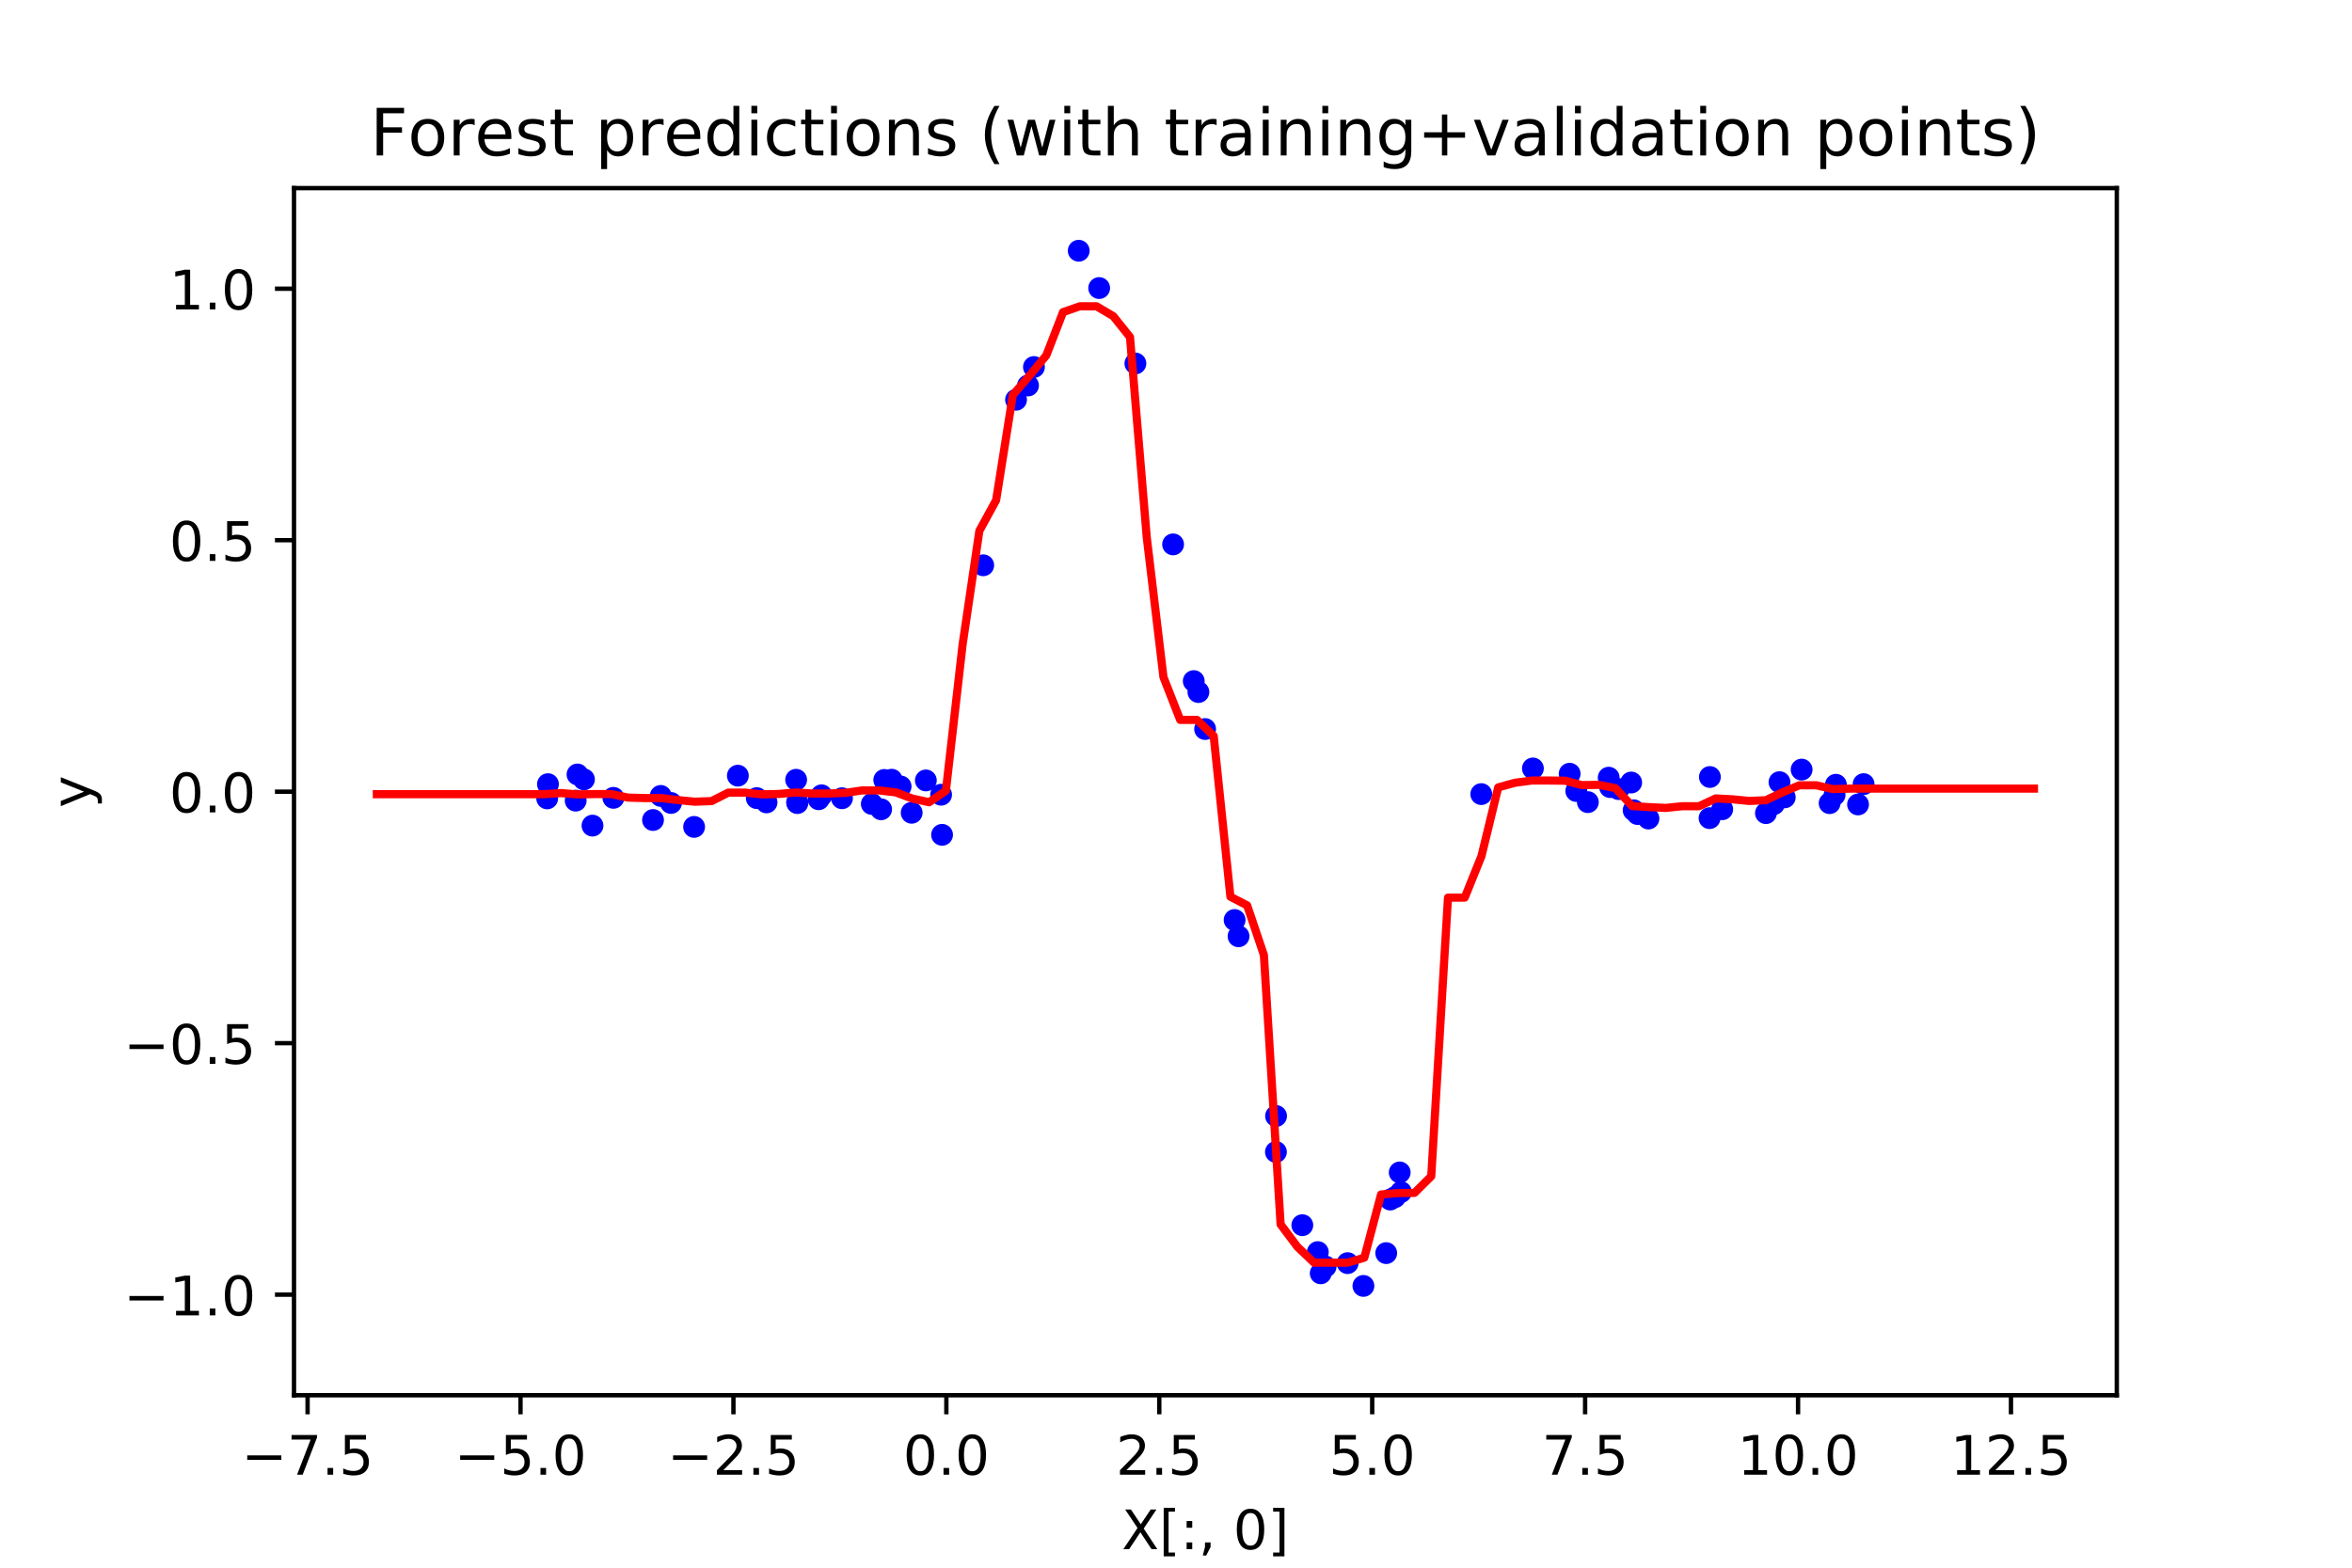 <svg xmlns="http://www.w3.org/2000/svg" xmlns:xlink="http://www.w3.org/1999/xlink" width="576" height="384" viewBox="0 0 432 288"><defs><style>*{stroke-linecap:butt;stroke-linejoin:round}</style></defs><g id="figure_1"><path id="patch_1" d="M0 288h432V0H0z" style="fill:#fff"/><g id="axes_1"><path id="patch_2" d="M54 256.32h334.8V34.56H54z" style="fill:#fff"/><g id="matplotlib.axis_1"><g id="xtick_1"><g id="line2d_1"><defs><path id="md4a800dd82" d="M0 0v3.5" style="stroke:#000;stroke-width:.8"/></defs><use xlink:href="#md4a800dd82" x="56.494" y="256.32" style="stroke:#000;stroke-width:.8"/></g><g id="text_1"><defs><path id="DejaVuSans-8722" d="M10.594 35.5h62.594v-8.297H10.594z"/><path id="DejaVuSans-55" d="M8.203 72.906h46.875V68.703L28.609 0H18.312l24.906 64.594H8.203z"/><path id="DejaVuSans-46" d="M10.688 12.406H21V0H10.688z"/><path id="DejaVuSans-53" d="M10.797 72.906h38.719v-8.313H19.828V46.734q2.141.734 4.281 1.094 2.156.359 4.312.359 12.203 0 19.328-6.688 7.141-6.688 7.141-18.109 0-11.766-7.328-18.297Q40.234-1.422 26.906-1.422q-4.594 0-9.359.781-4.75.781-9.828 2.344v9.922q4.391-2.391 9.078-3.562 4.688-1.172 9.906-1.172 8.453 0 13.375 4.438 4.938 4.438 4.938 12.062 0 7.609-4.938 12.047-4.922 4.453-13.375 4.453-3.953 0-7.891-.875-3.922-.875-8.016-2.734z"/></defs><g transform="matrix(.1 0 0 -.1 44.352 270.918)"><use xlink:href="#DejaVuSans-8722"/><use xlink:href="#DejaVuSans-55" x="83.789"/><use xlink:href="#DejaVuSans-46" x="147.412"/><use xlink:href="#DejaVuSans-53" x="179.199"/></g></g></g><g id="xtick_2"><use xlink:href="#md4a800dd82" id="line2d_2" x="95.602" y="256.32" style="stroke:#000;stroke-width:.8"/><g id="text_2"><defs><path id="DejaVuSans-48" d="M31.781 66.406q-7.609 0-11.453-7.5Q16.5 51.422 16.5 36.375q0-14.984 3.828-22.484 3.844-7.5 11.453-7.5 7.672 0 11.5 7.5 3.844 7.5 3.844 22.484 0 15.047-3.844 22.531-3.828 7.5-11.5 7.5zm0 7.812q12.266 0 18.734-9.703 6.469-9.688 6.469-28.141 0-18.406-6.469-28.109-6.469-9.688-18.734-9.688-12.25 0-18.719 9.688-6.469 9.703-6.469 28.109 0 18.453 6.469 28.141 6.469 9.703 18.719 9.703z"/></defs><g transform="matrix(.1 0 0 -.1 83.461 270.918)"><use xlink:href="#DejaVuSans-8722"/><use xlink:href="#DejaVuSans-53" x="83.789"/><use xlink:href="#DejaVuSans-46" x="147.412"/><use xlink:href="#DejaVuSans-48" x="179.199"/></g></g></g><g id="xtick_3"><use xlink:href="#md4a800dd82" id="line2d_3" x="134.711" y="256.32" style="stroke:#000;stroke-width:.8"/><g id="text_3"><defs><path id="DejaVuSans-50" d="M19.188 8.297h34.422V0H7.328v8.297q5.609 5.812 15.297 15.594 9.703 9.797 12.188 12.641 4.734 5.312 6.609 9 1.891 3.687 1.891 7.25 0 5.812-4.078 9.469-4.078 3.672-10.625 3.672-4.641 0-9.797-1.609-5.141-1.609-11-4.891v9.969Q13.766 71.781 18.938 73q5.188 1.219 9.484 1.219 11.328 0 18.062-5.672 6.734-5.656 6.734-15.125 0-4.5-1.687-8.531-1.672-4.016-6.125-9.484-1.219-1.422-7.766-8.188-6.531-6.766-18.453-18.922z"/></defs><g transform="matrix(.1 0 0 -.1 122.569 270.918)"><use xlink:href="#DejaVuSans-8722"/><use xlink:href="#DejaVuSans-50" x="83.789"/><use xlink:href="#DejaVuSans-46" x="147.412"/><use xlink:href="#DejaVuSans-53" x="179.199"/></g></g></g><g id="xtick_4"><use xlink:href="#md4a800dd82" id="line2d_4" x="173.819" y="256.32" style="stroke:#000;stroke-width:.8"/><g id="text_4" transform="matrix(.1 0 0 -.1 165.868 270.918)"><use xlink:href="#DejaVuSans-48"/><use xlink:href="#DejaVuSans-46" x="63.623"/><use xlink:href="#DejaVuSans-48" x="95.41"/></g></g><g id="xtick_5"><use xlink:href="#md4a800dd82" id="line2d_5" x="212.928" y="256.32" style="stroke:#000;stroke-width:.8"/><g id="text_5" transform="matrix(.1 0 0 -.1 204.976 270.918)"><use xlink:href="#DejaVuSans-50"/><use xlink:href="#DejaVuSans-46" x="63.623"/><use xlink:href="#DejaVuSans-53" x="95.41"/></g></g><g id="xtick_6"><use xlink:href="#md4a800dd82" id="line2d_6" x="252.036" y="256.32" style="stroke:#000;stroke-width:.8"/><g id="text_6" transform="matrix(.1 0 0 -.1 244.085 270.918)"><use xlink:href="#DejaVuSans-53"/><use xlink:href="#DejaVuSans-46" x="63.623"/><use xlink:href="#DejaVuSans-48" x="95.41"/></g></g><g id="xtick_7"><use xlink:href="#md4a800dd82" id="line2d_7" x="291.145" y="256.32" style="stroke:#000;stroke-width:.8"/><g id="text_7" transform="matrix(.1 0 0 -.1 283.193 270.918)"><use xlink:href="#DejaVuSans-55"/><use xlink:href="#DejaVuSans-46" x="63.623"/><use xlink:href="#DejaVuSans-53" x="95.41"/></g></g><g id="xtick_8"><use xlink:href="#md4a800dd82" id="line2d_8" x="330.253" y="256.32" style="stroke:#000;stroke-width:.8"/><g id="text_8"><defs><path id="DejaVuSans-49" d="M12.406 8.297h16.109v55.625l-17.531-3.516v8.984l17.438 3.516h9.859V8.297h16.109V0H12.406z"/></defs><g transform="matrix(.1 0 0 -.1 319.12 270.918)"><use xlink:href="#DejaVuSans-49"/><use xlink:href="#DejaVuSans-48" x="63.623"/><use xlink:href="#DejaVuSans-46" x="127.246"/><use xlink:href="#DejaVuSans-48" x="159.033"/></g></g></g><g id="xtick_9"><use xlink:href="#md4a800dd82" id="line2d_9" x="369.362" y="256.32" style="stroke:#000;stroke-width:.8"/><g id="text_9" transform="matrix(.1 0 0 -.1 358.229 270.918)"><use xlink:href="#DejaVuSans-49"/><use xlink:href="#DejaVuSans-50" x="63.623"/><use xlink:href="#DejaVuSans-46" x="127.246"/><use xlink:href="#DejaVuSans-53" x="159.033"/></g></g><g id="text_10"><defs><path id="DejaVuSans-88" d="M6.297 72.906h10.594l18.125-27.109 18.203 27.109h10.594L40.375 37.891 65.375 0H54.781l-20.5 31L13.625 0H2.984L29 38.922z"/><path id="DejaVuSans-91" d="M8.594 75.984h20.703V69H17.578V-6.203H29.297v-6.984H8.594z"/><path id="DejaVuSans-58" d="M11.719 12.406h10.297V0H11.719zm0 39.297h10.297V39.312H11.719z"/><path id="DejaVuSans-44" d="M11.719 12.406h10.297V4l-8-15.625H7.719l4 15.625z"/><path id="DejaVuSans-93" d="M30.422 75.984v-89.172H9.719v6.984h11.672V69H9.719v6.984z"/></defs><g transform="matrix(.1 0 0 -.1 206.03 284.597)"><use xlink:href="#DejaVuSans-88"/><use xlink:href="#DejaVuSans-91" x="68.506"/><use xlink:href="#DejaVuSans-58" x="107.519"/><use xlink:href="#DejaVuSans-44" x="141.211"/><use xlink:href="#DejaVuSans-32" x="172.998"/><use xlink:href="#DejaVuSans-48" x="204.785"/><use xlink:href="#DejaVuSans-93" x="268.408"/></g></g></g><g id="matplotlib.axis_2"><g id="ytick_1"><g id="line2d_10"><defs><path id="m518450839b" d="M0 0h-3.5" style="stroke:#000;stroke-width:.8"/></defs><use xlink:href="#m518450839b" x="54" y="237.84" style="stroke:#000;stroke-width:.8"/></g><g id="text_11" transform="matrix(.1 0 0 -.1 22.717 241.639)"><use xlink:href="#DejaVuSans-8722"/><use xlink:href="#DejaVuSans-49" x="83.789"/><use xlink:href="#DejaVuSans-46" x="147.412"/><use xlink:href="#DejaVuSans-48" x="179.199"/></g></g><g id="ytick_2"><use xlink:href="#m518450839b" id="line2d_11" x="54" y="191.64" style="stroke:#000;stroke-width:.8"/><g id="text_12" transform="matrix(.1 0 0 -.1 22.717 195.439)"><use xlink:href="#DejaVuSans-8722"/><use xlink:href="#DejaVuSans-48" x="83.789"/><use xlink:href="#DejaVuSans-46" x="147.412"/><use xlink:href="#DejaVuSans-53" x="179.199"/></g></g><g id="ytick_3"><use xlink:href="#m518450839b" id="line2d_12" x="54" y="145.44" style="stroke:#000;stroke-width:.8"/><g id="text_13" transform="matrix(.1 0 0 -.1 31.097 149.239)"><use xlink:href="#DejaVuSans-48"/><use xlink:href="#DejaVuSans-46" x="63.623"/><use xlink:href="#DejaVuSans-48" x="95.41"/></g></g><g id="ytick_4"><use xlink:href="#m518450839b" id="line2d_13" x="54" y="99.24" style="stroke:#000;stroke-width:.8"/><g id="text_14" transform="matrix(.1 0 0 -.1 31.097 103.039)"><use xlink:href="#DejaVuSans-48"/><use xlink:href="#DejaVuSans-46" x="63.623"/><use xlink:href="#DejaVuSans-53" x="95.41"/></g></g><g id="ytick_5"><use xlink:href="#m518450839b" id="line2d_14" x="54" y="53.04" style="stroke:#000;stroke-width:.8"/><g id="text_15" transform="matrix(.1 0 0 -.1 31.097 56.839)"><use xlink:href="#DejaVuSans-49"/><use xlink:href="#DejaVuSans-46" x="63.623"/><use xlink:href="#DejaVuSans-48" x="95.41"/></g></g><g id="text_16"><defs><path id="DejaVuSans-121" d="M32.172-5.078Q28.375-14.844 24.75-17.812q-3.609-2.984-9.656-2.984H7.906v7.516h5.281q3.703 0 5.75 1.766Q21-9.766 23.484-3.219L25.094.875 2.984 54.688H12.5l17.094-42.766 17.094 42.766h9.516z"/></defs><use xlink:href="#DejaVuSans-121" transform="matrix(0 -.1 -.1 0 16.637 148.399)"/></g></g><g id="line2d_15"><defs><path id="md10af67e0d" d="M0 1.5a1.5 1.5 0 1 0 0-3A1.5 1.5 0 0 0 0 1.5z" style="stroke:#00f"/></defs><g clip-path="url(#pb22f5a2431)"><use xlink:href="#md10af67e0d" x="154.651" y="146.648" style="fill:#00f;stroke:#00f"/><use xlink:href="#md10af67e0d" x="314.063" y="142.745" style="fill:#00f;stroke:#00f"/><use xlink:href="#md10af67e0d" x="150.898" y="146.107" style="fill:#00f;stroke:#00f"/><use xlink:href="#md10af67e0d" x="325.828" y="147.725" style="fill:#00f;stroke:#00f"/><use xlink:href="#md10af67e0d" x="220.117" y="127.138" style="fill:#00f;stroke:#00f"/><use xlink:href="#md10af67e0d" x="250.423" y="236.237" style="fill:#00f;stroke:#00f"/><use xlink:href="#md10af67e0d" x="288.305" y="142.144" style="fill:#00f;stroke:#00f"/><use xlink:href="#md10af67e0d" x="227.49" y="172.005" style="fill:#00f;stroke:#00f"/><use xlink:href="#md10af67e0d" x="173.033" y="153.367" style="fill:#00f;stroke:#00f"/><use xlink:href="#md10af67e0d" x="146.23" y="143.252" style="fill:#00f;stroke:#00f"/><use xlink:href="#md10af67e0d" x="119.942" y="150.645" style="fill:#00f;stroke:#00f"/><use xlink:href="#md10af67e0d" x="281.555" y="141.175" style="fill:#00f;stroke:#00f"/><use xlink:href="#md10af67e0d" x="208.543" y="66.771" style="fill:#00f;stroke:#00f"/><use xlink:href="#md10af67e0d" x="139.002" y="146.624" style="fill:#00f;stroke:#00f"/><use xlink:href="#md10af67e0d" x="316.325" y="148.669" style="fill:#00f;stroke:#00f"/><use xlink:href="#md10af67e0d" x="167.452" y="149.313" style="fill:#00f;stroke:#00f"/><use xlink:href="#md10af67e0d" x="201.89" y="52.921" style="fill:#00f;stroke:#00f"/><use xlink:href="#md10af67e0d" x="172.856" y="146" style="fill:#00f;stroke:#00f"/><use xlink:href="#md10af67e0d" x="254.611" y="230.211" style="fill:#00f;stroke:#00f"/><use xlink:href="#md10af67e0d" x="242.583" y="233.919" style="fill:#00f;stroke:#00f"/><use xlink:href="#md10af67e0d" x="247.52" y="232.051" style="fill:#00f;stroke:#00f"/><use xlink:href="#md10af67e0d" x="165.42" y="144.478" style="fill:#00f;stroke:#00f"/><use xlink:href="#md10af67e0d" x="170.056" y="143.373" style="fill:#00f;stroke:#00f"/><use xlink:href="#md10af67e0d" x="162.415" y="143.286" style="fill:#00f;stroke:#00f"/><use xlink:href="#md10af67e0d" x="180.592" y="103.849" style="fill:#00f;stroke:#00f"/><use xlink:href="#md10af67e0d" x="135.526" y="142.498" style="fill:#00f;stroke:#00f"/><use xlink:href="#md10af67e0d" x="140.797" y="147.409" style="fill:#00f;stroke:#00f"/><use xlink:href="#md10af67e0d" x="336.964" y="146.036" style="fill:#00f;stroke:#00f"/><use xlink:href="#md10af67e0d" x="336.054" y="147.549" style="fill:#00f;stroke:#00f"/><use xlink:href="#md10af67e0d" x="146.4" y="147.411" style="fill:#00f;stroke:#00f"/><use xlink:href="#md10af67e0d" x="106.074" y="142.276" style="fill:#00f;stroke:#00f"/><use xlink:href="#md10af67e0d" x="150.366" y="146.831" style="fill:#00f;stroke:#00f"/><use xlink:href="#md10af67e0d" x="272.071" y="145.886" style="fill:#00f;stroke:#00f"/><use xlink:href="#md10af67e0d" x="291.649" y="147.361" style="fill:#00f;stroke:#00f"/><use xlink:href="#md10af67e0d" x="105.737" y="147.085" style="fill:#00f;stroke:#00f"/><use xlink:href="#md10af67e0d" x="242.048" y="230.025" style="fill:#00f;stroke:#00f"/><use xlink:href="#md10af67e0d" x="100.505" y="146.675" style="fill:#00f;stroke:#00f"/><use xlink:href="#md10af67e0d" x="226.767" y="169.013" style="fill:#00f;stroke:#00f"/><use xlink:href="#md10af67e0d" x="257.316" y="218.999" style="fill:#00f;stroke:#00f"/><use xlink:href="#md10af67e0d" x="342.295" y="144.053" style="fill:#00f;stroke:#00f"/><use xlink:href="#md10af67e0d" x="163.768" y="143.243" style="fill:#00f;stroke:#00f"/><use xlink:href="#md10af67e0d" x="297.296" y="144.967" style="fill:#00f;stroke:#00f"/><use xlink:href="#md10af67e0d" x="314.002" y="150.301" style="fill:#00f;stroke:#00f"/><use xlink:href="#md10af67e0d" x="326.845" y="143.693" style="fill:#00f;stroke:#00f"/><use xlink:href="#md10af67e0d" x="100.646" y="144.059" style="fill:#00f;stroke:#00f"/><use xlink:href="#md10af67e0d" x="215.467" y="100.009" style="fill:#00f;stroke:#00f"/><use xlink:href="#md10af67e0d" x="341.274" y="147.786" style="fill:#00f;stroke:#00f"/><use xlink:href="#md10af67e0d" x="198.133" y="46.065" style="fill:#00f;stroke:#00f"/><use xlink:href="#md10af67e0d" x="300.057" y="148.856" style="fill:#00f;stroke:#00f"/><use xlink:href="#md10af67e0d" x="234.38" y="205.025" style="fill:#00f;stroke:#00f"/><use xlink:href="#md10af67e0d" x="289.52" y="145.313" style="fill:#00f;stroke:#00f"/><use xlink:href="#md10af67e0d" x="219.262" y="125.123" style="fill:#00f;stroke:#00f"/><use xlink:href="#md10af67e0d" x="107.255" y="143.178" style="fill:#00f;stroke:#00f"/><use xlink:href="#md10af67e0d" x="121.363" y="146.22" style="fill:#00f;stroke:#00f"/><use xlink:href="#md10af67e0d" x="127.489" y="151.914" style="fill:#00f;stroke:#00f"/><use xlink:href="#md10af67e0d" x="161.839" y="148.676" style="fill:#00f;stroke:#00f"/><use xlink:href="#md10af67e0d" x="337.206" y="144.171" style="fill:#00f;stroke:#00f"/><use xlink:href="#md10af67e0d" x="255.343" y="220.37" style="fill:#00f;stroke:#00f"/><use xlink:href="#md10af67e0d" x="300.776" y="149.546" style="fill:#00f;stroke:#00f"/><use xlink:href="#md10af67e0d" x="239.202" y="225.08" style="fill:#00f;stroke:#00f"/><use xlink:href="#md10af67e0d" x="256.225" y="219.931" style="fill:#00f;stroke:#00f"/><use xlink:href="#md10af67e0d" x="299.607" y="143.758" style="fill:#00f;stroke:#00f"/><use xlink:href="#md10af67e0d" x="327.812" y="146.481" style="fill:#00f;stroke:#00f"/><use xlink:href="#md10af67e0d" x="324.358" y="149.382" style="fill:#00f;stroke:#00f"/><use xlink:href="#md10af67e0d" x="302.779" y="150.377" style="fill:#00f;stroke:#00f"/><use xlink:href="#md10af67e0d" x="123.249" y="147.513" style="fill:#00f;stroke:#00f"/><use xlink:href="#md10af67e0d" x="188.82" y="70.824" style="fill:#00f;stroke:#00f"/><use xlink:href="#md10af67e0d" x="108.827" y="151.675" style="fill:#00f;stroke:#00f"/><use xlink:href="#md10af67e0d" x="234.356" y="211.629" style="fill:#00f;stroke:#00f"/><use xlink:href="#md10af67e0d" x="295.734" y="144.598" style="fill:#00f;stroke:#00f"/><use xlink:href="#md10af67e0d" x="112.669" y="146.574" style="fill:#00f;stroke:#00f"/><use xlink:href="#md10af67e0d" x="146.462" y="147.532" style="fill:#00f;stroke:#00f"/><use xlink:href="#md10af67e0d" x="189.909" y="67.426" style="fill:#00f;stroke:#00f"/><use xlink:href="#md10af67e0d" x="160.13" y="147.693" style="fill:#00f;stroke:#00f"/><use xlink:href="#md10af67e0d" x="295.475" y="142.869" style="fill:#00f;stroke:#00f"/><use xlink:href="#md10af67e0d" x="186.62" y="73.443" style="fill:#00f;stroke:#00f"/><use xlink:href="#md10af67e0d" x="257.09" y="215.391" style="fill:#00f;stroke:#00f"/><use xlink:href="#md10af67e0d" x="221.346" y="133.932" style="fill:#00f;stroke:#00f"/><use xlink:href="#md10af67e0d" x="243.482" y="232.683" style="fill:#00f;stroke:#00f"/><use xlink:href="#md10af67e0d" x="330.912" y="141.384" style="fill:#00f;stroke:#00f"/></g></g><path id="line2d_16" d="M69.218 145.896H99.962l3.074-.199 3.074.246 3.074-.063h3.074l3.074.647 3.074.086h3.074l3.074.373 3.074.296 3.074-.115 3.074-1.555h3.074l3.074.319 3.074-.068 3.074-.272 3.074.181h3.074l3.074-.116 3.074-.451h3.074l3.074.358 3.074 1.148 3.074.668 3.074-2.11 3.074-26.907 3.074-20.846 3.074-5.616 3.074-19.346 3.074-3.549 3.074-3.727 3.074-7.936 3.074-1.074h3.074l3.074 1.81 3.074 3.846 3.074 36.751 3.074 25.724 3.074 7.854h3.074l3.074 2.936 3.074 29.544 3.074 1.595 3.074 9.115 3.074 49.493 3.074 4.104 3.074 2.929h6.149l3.074-.924 3.074-11.606 3.074-.257 3.074-.041 3.074-3.048 3.074-51.19h3.074l3.074-7.624 3.074-12.621 3.074-.857 3.074-.411h3.074l3.074.032 3.074.814 3.074-.053 3.074.596 3.074 3.302 3.074.197 3.074.146 3.074-.314h3.074l3.074-1.429 3.074.162 3.074.3 3.074-.135 3.074-1.466 3.074-1.28h3.074l3.074.703 3.074-.085H373.582" clip-path="url(#pb22f5a2431)" style="fill:none;stroke:red;stroke-linecap:square;stroke-width:1.5"/><path id="patch_3" d="M54 256.32V34.56" style="fill:none;stroke:#000;stroke-linecap:square;stroke-linejoin:miter;stroke-width:.8"/><path id="patch_4" d="M388.8 256.32V34.56" style="fill:none;stroke:#000;stroke-linecap:square;stroke-linejoin:miter;stroke-width:.8"/><path id="patch_5" d="M54 256.32h334.8" style="fill:none;stroke:#000;stroke-linecap:square;stroke-linejoin:miter;stroke-width:.8"/><path id="patch_6" d="M54 34.56h334.8" style="fill:none;stroke:#000;stroke-linecap:square;stroke-linejoin:miter;stroke-width:.8"/><g id="text_17"><defs><path id="DejaVuSans-70" d="M9.812 72.906h41.891v-8.313H19.672V43.109H48.578v-8.297H19.672V0H9.812z"/><path id="DejaVuSans-111" d="M30.609 48.391q-7.219 0-11.422-5.641-4.203-5.641-4.203-15.453t4.172-15.453q4.188-5.641 11.453-5.641 7.188 0 11.375 5.656 4.203 5.672 4.203 15.438 0 9.719-4.203 15.406-4.188 5.688-11.375 5.688zm0 7.609q11.719 0 18.406-7.625 6.703-7.609 6.703-21.078 0-13.422-6.703-21.078-6.688-7.641-18.406-7.641-11.766 0-18.438 7.641Q5.516 13.875 5.516 27.297q0 13.469 6.656 21.078Q18.844 56 30.609 56z"/><path id="DejaVuSans-114" d="M41.109 46.297q-1.516.875-3.297 1.281Q36.031 48 33.891 48q-7.625 0-11.703-4.953-4.078-4.953-4.078-14.234V0H9.078v54.688h9.031v-8.5q2.844 4.984 7.375 7.391Q30.031 56 36.531 56q.922 0 2.047-.125 1.125-.109 2.484-.359z"/><path id="DejaVuSans-101" d="M56.203 29.594V25.203H14.891q.594-9.281 5.594-14.141 5-4.859 13.938-4.859 5.172 0 10.031 1.266 4.859 1.266 9.656 3.812v-8.5Q49.266.734 44.188-.344q-5.078-1.078-10.297-1.078-13.094 0-20.734 7.609-7.641 7.625-7.641 20.625 0 13.422 7.25 21.297Q20.016 56 32.328 56q11.031 0 17.453-7.109 6.422-7.094 6.422-19.297zm-8.984 2.641q-.094 7.359-4.125 11.75-4.031 4.406-10.672 4.406-7.516 0-12.031-4.25-4.516-4.25-5.203-11.969z"/><path id="DejaVuSans-115" d="M44.281 53.078v-8.5q-3.797 1.953-7.906 2.922-4.094.984-8.5.984-6.688 0-10.031-2.047Q14.5 44.391 14.5 40.281q0-3.125 2.391-4.906 2.391-1.781 9.625-3.391l3.078-.688q9.562-2.047 13.594-5.781 4.031-3.734 4.031-10.422 0-7.625-6.031-12.078-6.031-4.438-16.578-4.438-4.391 0-9.156.859T5.422 2v9.281q4.984-2.594 9.812-3.891 4.828-1.281 9.578-1.281 6.344 0 9.75 2.172 3.422 2.172 3.422 6.125 0 3.656-2.469 5.609-2.453 1.953-10.812 3.766l-3.125.734q-8.344 1.75-12.062 5.391-3.703 3.641-3.703 9.984 0 7.719 5.469 11.906Q16.75 56 26.812 56q4.969 0 9.359-.734 4.406-.719 8.109-2.188z"/><path id="DejaVuSans-116" d="M18.312 70.219V54.687h18.5v-6.984h-18.5V18.016q0-6.688 1.828-8.594 1.828-1.906 7.453-1.906h9.219V0h-9.219Q17.188 0 13.235 3.875 9.281 7.766 9.281 18.016v29.688H2.688v6.984h6.594v15.531z"/><path id="DejaVuSans-112" d="M18.109 8.203v-29H9.078v75.484h9.031v-8.297q2.844 4.875 7.156 7.234Q29.594 56 35.594 56q9.969 0 16.187-7.906 6.234-7.906 6.234-20.797 0-12.891-6.234-20.812Q45.562-1.422 35.594-1.422q-6 0-10.328 2.375-4.313 2.375-7.156 7.25zM48.688 27.297q0 9.906-4.078 15.547-4.078 5.641-11.203 5.641-7.141 0-11.219-5.641-4.078-5.641-4.078-15.547 0-9.906 4.078-15.547 4.078-5.641 11.219-5.641 7.125 0 11.203 5.641 4.078 5.641 4.078 15.547z"/><path id="DejaVuSans-100" d="M45.406 46.391v29.594h8.984V0h-8.984v8.203Q42.578 3.328 38.25.953q-4.312-2.375-10.375-2.375-9.906 0-16.141 7.906-6.219 7.922-6.219 20.812t6.219 20.797Q17.969 56 27.875 56q6.062 0 10.375-2.375 4.328-2.359 7.156-7.234zM14.797 27.297q0-9.906 4.078-15.547 4.078-5.641 11.203-5.641 7.125 0 11.219 5.641 4.109 5.641 4.109 15.547 0 9.906-4.109 15.547-4.094 5.641-11.219 5.641T18.875 42.844q-4.078-5.641-4.078-15.547z"/><path id="DejaVuSans-105" d="M9.422 54.688h8.984V0H9.422zm0 21.297h8.984V64.594H9.422z"/><path id="DejaVuSans-99" d="M48.781 52.594v-8.406q-3.813 2.109-7.641 3.156-3.828 1.047-7.734 1.047-8.75 0-13.594-5.547-4.828-5.531-4.828-15.547 0-10.016 4.828-15.562Q24.656 6.203 33.406 6.203q3.906 0 7.734 1.047 3.828 1.047 7.641 3.156V2.094q-3.766-1.75-7.797-2.625-4.016-.891-8.562-.891-12.359 0-19.641 7.766-7.266 7.766-7.266 20.953 0 13.375 7.344 21.031Q20.219 56 33.016 56q4.141 0 8.094-.859 3.953-.844 7.672-2.547z"/><path id="DejaVuSans-110" d="M54.891 33.016V0h-8.984v32.719q0 7.766-3.031 11.609-3.031 3.859-9.078 3.859-7.281 0-11.484-4.641-4.203-4.625-4.203-12.641V0H9.078v54.688h9.031v-8.5q3.234 4.938 7.594 7.375Q30.078 56 35.797 56q9.422 0 14.25-5.828 4.844-5.828 4.844-17.156z"/><path id="DejaVuSans-40" d="M31 75.875q-6.531-11.219-9.719-22.219-3.172-10.984-3.172-22.266 0-11.266 3.203-22.328T31-13.188h-7.812Q15.875-1.703 12.234 9.375 8.594 20.453 8.594 31.391q0 10.891 3.609 21.922 3.625 11.047 10.984 22.562z"/><path id="DejaVuSans-119" d="M4.203 54.688h8.984l11.234-42.672 11.172 42.672h10.594l11.234-42.672 11.188 42.672h8.984L63.281 0H52.688L40.922 44.828 29.109 0H18.5z"/><path id="DejaVuSans-104" d="M54.891 33.016V0h-8.984v32.719q0 7.766-3.031 11.609-3.031 3.859-9.078 3.859-7.281 0-11.484-4.641-4.203-4.625-4.203-12.641V0H9.078v75.984h9.031V46.188q3.234 4.938 7.594 7.375Q30.078 56 35.797 56q9.422 0 14.25-5.828 4.844-5.828 4.844-17.156z"/><path id="DejaVuSans-97" d="M34.281 27.484q-10.891 0-15.094-2.484-4.203-2.484-4.203-8.5 0-4.781 3.156-7.594 3.156-2.797 8.562-2.797 7.484 0 12 5.297 4.516 5.297 4.516 14.078v2zM52.203 31.203V0h-8.984v8.297Q40.141 3.328 35.547.953q-4.594-2.375-11.234-2.375-8.391 0-13.359 4.719Q6 8.016 6 15.922q0 9.219 6.172 13.906 6.188 4.688 18.438 4.688h12.609v.891q0 6.203-4.078 9.594-4.078 3.391-11.453 3.391-4.688 0-9.141-1.125-4.438-1.125-8.531-3.375v8.312q4.922 1.906 9.562 2.844Q24.219 56 28.609 56q11.875 0 17.734-6.156 5.859-6.141 5.859-18.641z"/><path id="DejaVuSans-103" d="M45.406 27.984q0 9.766-4.031 15.125-4.016 5.375-11.297 5.375-7.219 0-11.25-5.375-4.031-5.359-4.031-15.125 0-9.719 4.031-15.094 4.031-5.375 11.25-5.375 7.281 0 11.297 5.375 4.031 5.375 4.031 15.094zm8.984-21.203q0-13.953-6.203-20.766Q42-20.797 29.203-20.797q-4.734 0-8.938.703-4.203.703-8.156 2.172v8.734q3.953-2.141 7.812-3.156 3.859-1.031 7.859-1.031 8.844 0 13.234 4.609 4.391 4.609 4.391 13.938V9.625q-2.781-4.844-7.125-7.234Q33.937 0 27.875 0 17.828 0 11.672 7.656q-6.156 7.672-6.156 20.328 0 12.688 6.156 20.344Q17.828 56 27.875 56q6.062 0 10.406-2.391 4.344-2.391 7.125-7.219v8.297h8.984z"/><path id="DejaVuSans-43" d="M46 62.703V35.5h27.188v-8.297H46V0h-8.203v27.203H10.594V35.5H37.797v27.203z"/><path id="DejaVuSans-118" d="M2.984 54.688H12.5L29.594 8.797l17.094 45.891h9.516L35.688 0H23.484z"/><path id="DejaVuSans-108" d="M9.422 75.984h8.984V0H9.422z"/><path id="DejaVuSans-41" d="M8.016 75.875h7.812q7.312-11.516 10.953-22.562 3.641-11.031 3.641-21.922 0-10.938-3.641-22.016-3.641-11.078-10.953-22.562H8.015Q14.5-2 17.703 9.062q3.203 11.062 3.203 22.328 0 11.281-3.203 22.266-3.203 11-9.688 22.219z"/></defs><g transform="matrix(.12 0 0 -.12 68.01 28.56)"><use xlink:href="#DejaVuSans-70"/><use xlink:href="#DejaVuSans-111" x="57.473"/><use xlink:href="#DejaVuSans-114" x="118.654"/><use xlink:href="#DejaVuSans-101" x="159.736"/><use xlink:href="#DejaVuSans-115" x="221.26"/><use xlink:href="#DejaVuSans-116" x="273.359"/><use xlink:href="#DejaVuSans-32" x="312.568"/><use xlink:href="#DejaVuSans-112" x="344.356"/><use xlink:href="#DejaVuSans-114" x="407.832"/><use xlink:href="#DejaVuSans-101" x="448.914"/><use xlink:href="#DejaVuSans-100" x="510.438"/><use xlink:href="#DejaVuSans-105" x="573.914"/><use xlink:href="#DejaVuSans-99" x="601.697"/><use xlink:href="#DejaVuSans-116" x="656.678"/><use xlink:href="#DejaVuSans-105" x="695.887"/><use xlink:href="#DejaVuSans-111" x="723.67"/><use xlink:href="#DejaVuSans-110" x="784.852"/><use xlink:href="#DejaVuSans-115" x="848.231"/><use xlink:href="#DejaVuSans-32" x="900.33"/><use xlink:href="#DejaVuSans-40" x="932.117"/><use xlink:href="#DejaVuSans-119" x="971.131"/><use xlink:href="#DejaVuSans-105" x="1052.918"/><use xlink:href="#DejaVuSans-116" x="1080.701"/><use xlink:href="#DejaVuSans-104" x="1119.91"/><use xlink:href="#DejaVuSans-32" x="1183.289"/><use xlink:href="#DejaVuSans-116" x="1215.076"/><use xlink:href="#DejaVuSans-114" x="1254.285"/><use xlink:href="#DejaVuSans-97" x="1295.398"/><use xlink:href="#DejaVuSans-105" x="1356.678"/><use xlink:href="#DejaVuSans-110" x="1384.461"/><use xlink:href="#DejaVuSans-105" x="1447.84"/><use xlink:href="#DejaVuSans-110" x="1475.623"/><use xlink:href="#DejaVuSans-103" x="1539.002"/><use xlink:href="#DejaVuSans-43" x="1602.478"/><use xlink:href="#DejaVuSans-118" x="1686.268"/><use xlink:href="#DejaVuSans-97" x="1745.447"/><use xlink:href="#DejaVuSans-108" x="1806.727"/><use xlink:href="#DejaVuSans-105" x="1834.51"/><use xlink:href="#DejaVuSans-100" x="1862.293"/><use xlink:href="#DejaVuSans-97" x="1925.77"/><use xlink:href="#DejaVuSans-116" x="1987.049"/><use xlink:href="#DejaVuSans-105" x="2026.258"/><use xlink:href="#DejaVuSans-111" x="2054.041"/><use xlink:href="#DejaVuSans-110" x="2115.223"/><use xlink:href="#DejaVuSans-32" x="2178.602"/><use xlink:href="#DejaVuSans-112" x="2210.389"/><use xlink:href="#DejaVuSans-111" x="2273.865"/><use xlink:href="#DejaVuSans-105" x="2335.047"/><use xlink:href="#DejaVuSans-110" x="2362.83"/><use xlink:href="#DejaVuSans-116" x="2426.209"/><use xlink:href="#DejaVuSans-115" x="2465.418"/><use xlink:href="#DejaVuSans-41" x="2517.518"/></g></g></g></g><defs><clipPath id="pb22f5a2431"><path d="M54 34.56h334.8v221.76H54z"/></clipPath></defs></svg>